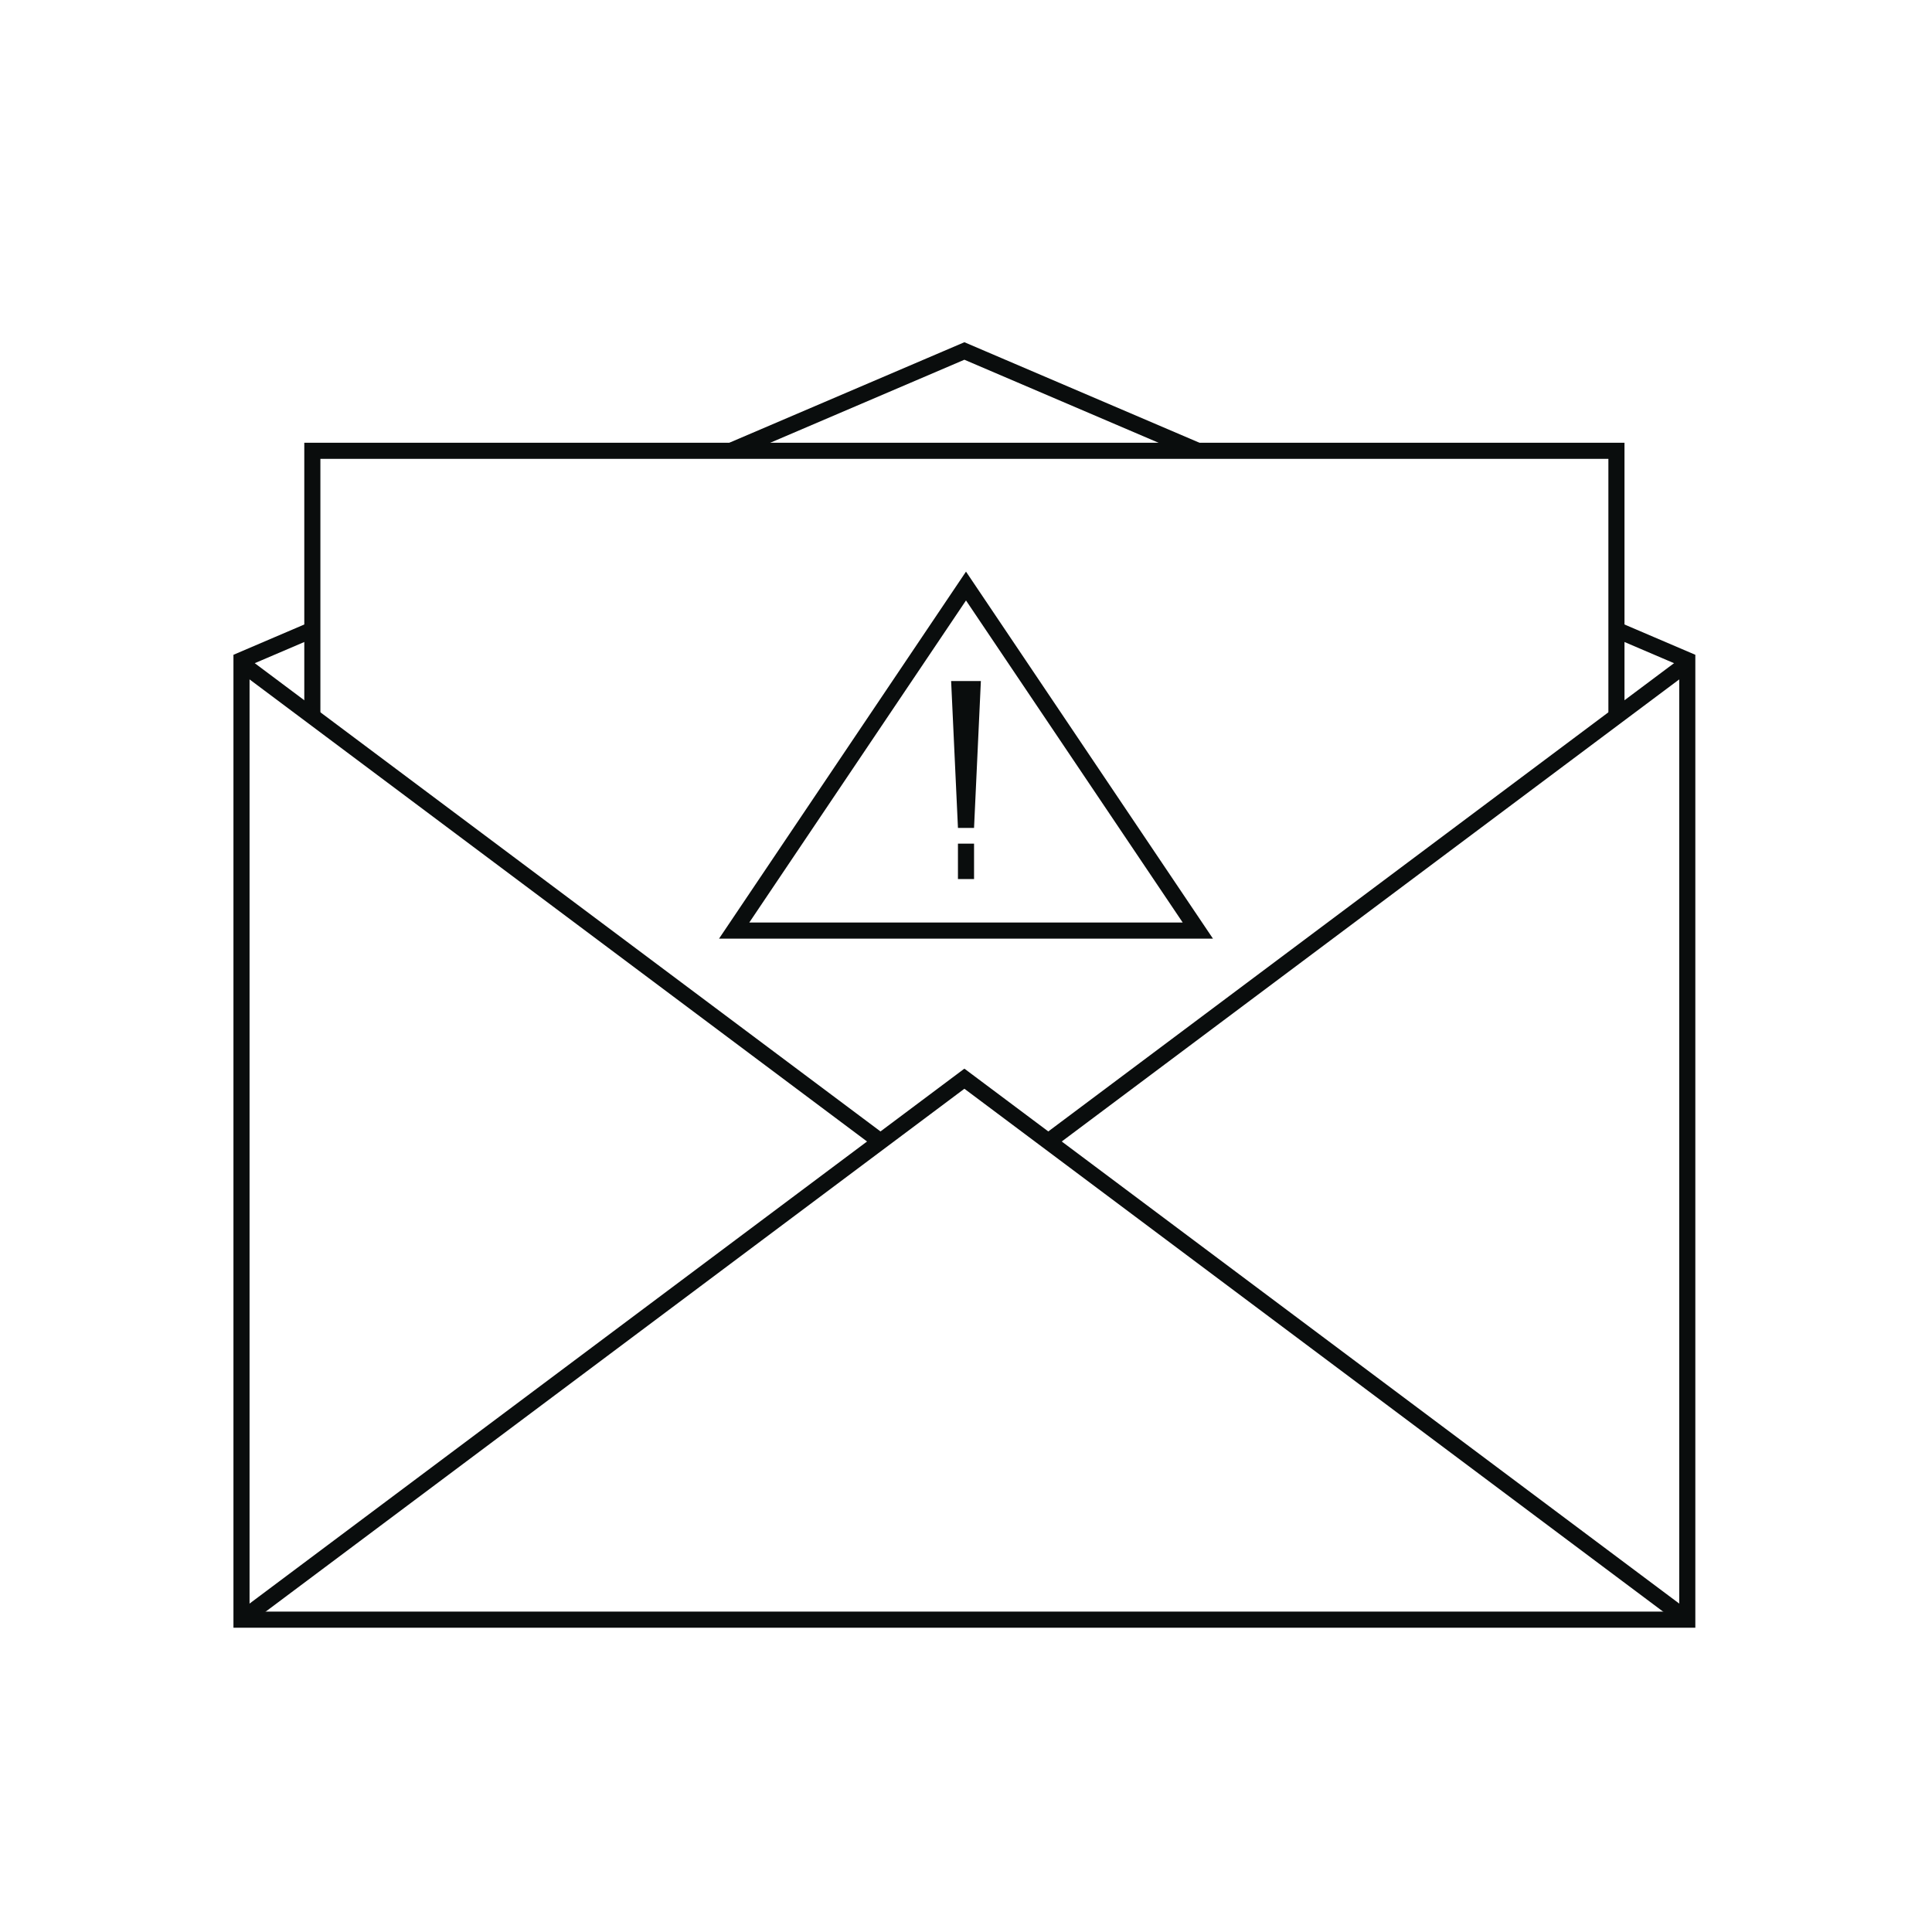 <svg width="600" height="600" viewBox="0 0 600 600" fill="none" xmlns="http://www.w3.org/2000/svg">
<path d="M97 222.5V140H502V223.5" stroke="#0A0D0D" stroke-width="5"/>
<path d="M97 195.592L75 205V503H524V205L502 195.592M227.5 139.788L299.5 109L371.5 139.788" stroke="#0A0D0D" stroke-width="5"/>
<path d="M75 503L299.5 335L524 503" stroke="#0A0D0D" stroke-width="5"/>
<path d="M75 206L272.774 354M524 206L326.226 354" stroke="#0A0D0D" stroke-width="5"/>
<path d="M300 182L372 289H228L300 182Z" stroke="#0A0D0D" stroke-width="5"/>
<path d="M300 273V262" stroke="#0A0D0D" stroke-width="5"/>
<path d="M298 214L300 257L302 214H298Z" stroke="#0A0D0D" stroke-width="5"/>
</svg>
